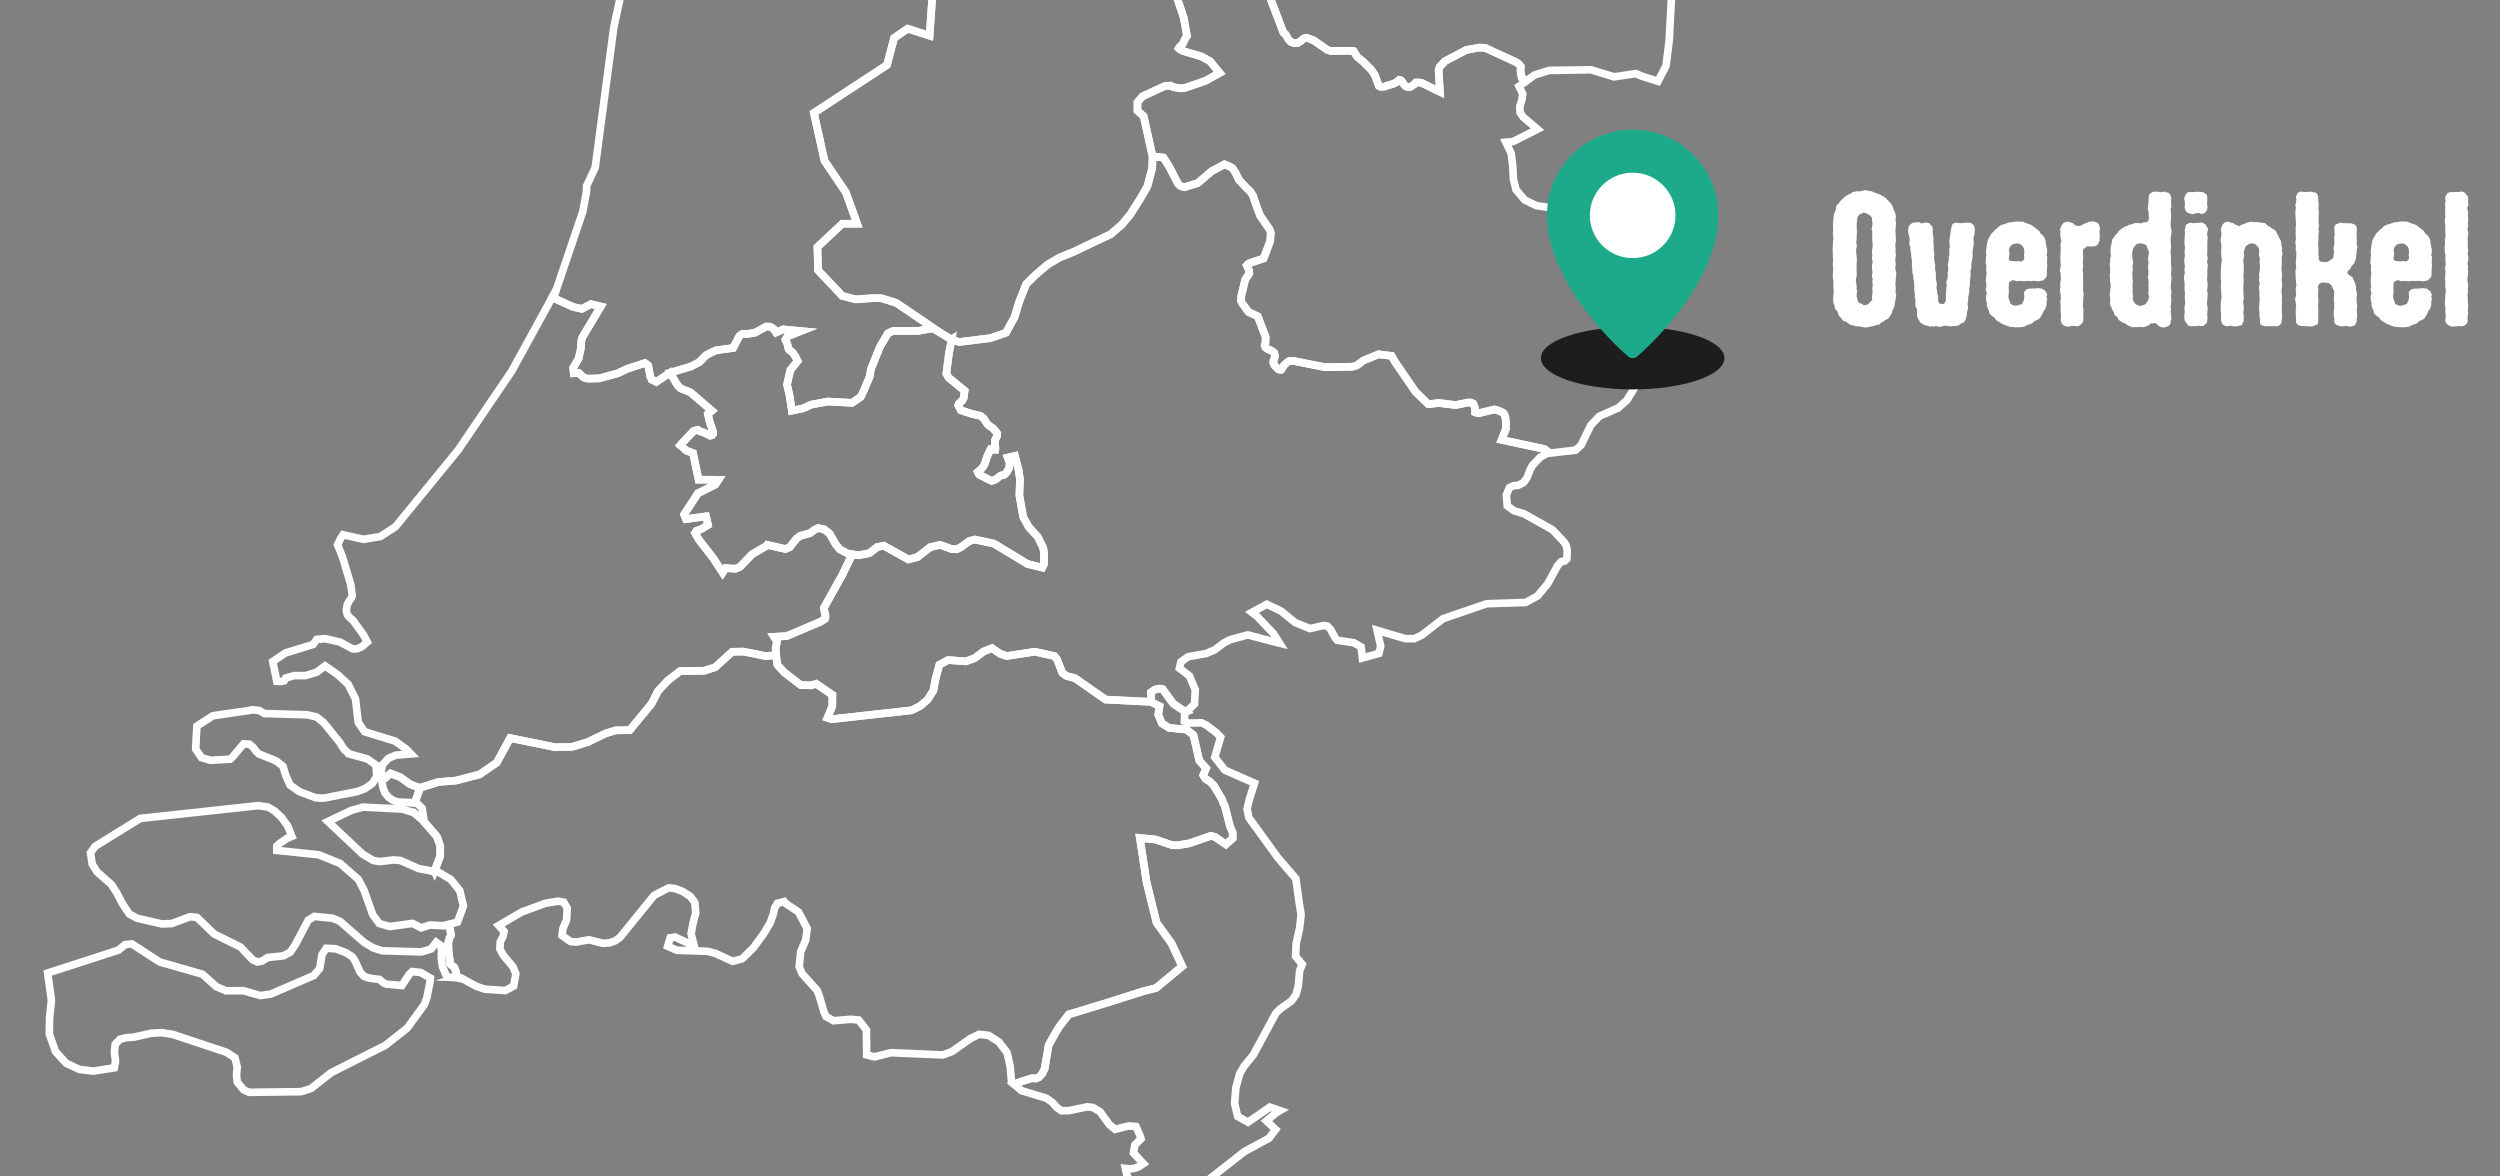 <svg xmlns="http://www.w3.org/2000/svg" xmlns:xlink="http://www.w3.org/1999/xlink" id="Copyright" viewBox="0 0 657.276 309.217"><rect x="0" y="0" width="657.276" height="309.217" fill="#808080" stroke="none"/><defs><style>      .st0, .st1 {        fill: none;      }      .st2 {        fill: #1d1d1b;      }      .st3 {        fill: #fff;      }      .st4 {        fill: #1daa8a;      }      .st5 {        clip-path: url(#clippath);      }      .st1 {        stroke: #fff;        stroke-miterlimit: 10;        stroke-width: 2px;      }    </style><clipPath id="clippath"><rect class="st0" width="657.276" height="309.217"></rect></clipPath></defs><g class="st5"><path class="st1" d="M456.235-97.145l.333,5.474.119,3.092-.357,3.001-.788,3.313-1.634,4.237-.285,1.551.082,2.3.443,1.223.56,1.003.43,1.679,1.072,13.75-.178,6.874-1.062,6.112-2.505,6.413-9.468,14.96-.89,2.504-.041-.071-.638-1.095-2.093-2.607-1.199-.979-2.296-.799,2.438-6.415.055-.761-.143-.821-.811-.189-5.652-7.083-5.391-7.327-4.461-4.737-4.013-4.233-2.182-2.082-2.738-2.708-5.05-5.589-4.049-4.359-.661-.478-1.092-.595-3.077-.289-7.133,2.365-.626.209-.214-.379-.214-.297-1.235-2.961-3.935-5.288-1.205-.994-.626-.229-.358-.309-1.878-3.323-1.968-2.697-1.258.159-2.112-.906-3.816-1.811-4.186,3.792-2.117,1.343-1.539,1.572-1.734,2.209-.77,1.889-.088.458-.341.994-1.449,3.072-.464,1.242-.489,1.928-1.86,3.366-.912.536-2.379-.765-1.008-.566-4.15-2.731-1.986-.716-4.926-.476-1.002-.328-1.526-1.382-1.072-1.381-.538-4.126.805-4.138,1.18-2.378,4.281-5.734.304-.777-.035-.527-.125-.548-.196-.587-.232-.479-.107-.807-.234-.907,1.432-2.87,1.718-2.951.577-2.493.43-.868,1.574-1.806,1.932-1.806.322-.389v-.199l-.769-.3-.304-.179-.197-.23.053-1.887.268-2.416-.196-1.068-.412-.64-2.128-.719-.376.031-.322.139-.65.44-.412.16-.358.02-.322-.1-.393-.23-.483-.539-.662-.969-.448-.42-.412-.25-2.183-.63-1.65-.729-1.128-4.208.572-2.33,1.241-2.489,10.146-.323,1.201.409,2.029,1.828,1.108.409.985-.33,2.94-2.316,17.176-5.043,27.215-4.25,11.409,1.948,2.385,1.104,1.972,2.056,3.889,15.961.6.252,2.8,2.013.216.48.554.424.571.904.798.896,3.644,1.218,4.602,2.633,2.047-.676.977,1.115,1.39.37,1.362-.386.985-1.1h.789v1.321l-.92.801-.46.581.028.834.564,1.618.244,3.116,3.503,2.017,8.339,2.166,1.295.017ZM369.295-157.456l1.606-.284,6.349,2.813-.517-.032-.423.237-.356.498-.282.735-4.123-1.39-2.037-1.288-.216-1.289Z"></path><path class="st1" d="M442.107-19.658l-1.175,3.305-1.002,6.383-1.073,20.574-.847,6.706-2.099,4.068-4.115-1.292-1.742-.737-5.688.85-6.118-1.857-10.949.177-3.864,1.204-2.071,1.508-.081-.05-1.217-.746-.286-1.582.055-1.395-.43-.521-.663-.54-8.33-3.835-1.502-.05-3.37.61-5.616,2.94-1.438,1.534-.251.884.341,5.659-4.777-2.318-.698-.129h-.864l-.502.551-.948.599-.661.079-.608-.295-.448-.481-.554-.864-.357-.236-.269-.05-.608.54-.823.442-2.689.835-.769-.009-.465-.206-.125-.295-.93-2.525-.931-1.396-2.011-2.043-1.752-1.446-.895-1.464-.429-.088-5.57.068-.966-.335-3.565-2.468-1.826-.689-.804.206-.663.6-.93.6-.679.039-.918-.256-.483-.393-.304-.335-.788-1.377-.554-.453-3.996-10.494,1.116-1.941,3.041-1.488,4.174-4.141.519-1.627-1.055-1.646-1.204-1.382-.877-.799-5.801-6.998,9.778-7.557,3.853-4.45.805-.821,1.252-.989,3.077-.009,2.581.672,3.864,2.641,5.516-3.719.715-.782,3.173-5.254.304-1.06.196-.851-1.395-2.921-6.25-8.424-.429-2.152-.626-1.915.107-1.052-.275-1.071-.268-.557-3.255-1.398-1.808-1.082-.357-.357.214-2.621,2.379.765.912-.536,1.86-3.366.489-1.928.464-1.242,1.449-3.072.341-.994.088-.458.77-1.889,1.734-2.209,1.539-1.572,2.117-1.343,4.186-3.792,3.816,1.811,2.112.906,1.258-.159,1.968,2.697,1.878,3.323.358.309.626.229,1.205.994,3.935,5.288,1.235,2.961.214.297.214.379.626-.209,7.133-2.365,3.077.289,1.092.595.661.478,4.049,4.359,5.05,5.589,2.738,2.708,2.182,2.082,4.013,4.233,4.461,4.737,5.391,7.327,5.652,7.083.811.189.143.821-.055.761-2.438,6.415,2.296.799,1.199.979,2.093,2.607.638,1.095.041.071Z"></path><path class="st1" d="M401.365,21.23l-1.996,1.454.966,1.988-.226,1.704-.525,1.575.035,1.58.811,1.223,3.781,3.213-6.405,3.251-1.907.171,1.419,2.975.405,3.387.168,3.339.704,2.825,2.277,2.663,3.042,1.493,9.134,1.296,5.964,2.29,3.256.533,3.029-.201,2.887-.851,1.073-1.018.715-1.271.728-.343,7.024,11.465,1.623,4.86-.979,6.886-2.314,5.395-.835,2.846-.072,3.455,1.026,4.028.677,1.251.289.537-.322.968-5.128,3.135-1.241,1.455-2.707,4.416-2.302,2.052-4.949,2.178-2.243,2.357-2.552,5.226-1.455,1.336-6.821.77-.079-.061-1.312-1.009-11.265-2.409,1.145-2.828.035-.99-.125-1.876-.196-.758-.304-.534-.392-.263-1.128-.495-.913-.254-4.102,1.001-.466-.078-.501-.184v-.603l-.107-.798-.393-.884-.645-.243-.697-.039-3.244.68-4.443-.545-2.756.311-3.387-3.249-5.475-8.019-.125-.263-.685-1.159-3.435-.419-3.96,1.617-1.718,1.304-1.145.341-7.305.117-8.079-1.615-1.11-.05-.357.146-1.092.916-.823,1.265-.25.039-.394-.087-.948-.887-.322-.476-.162-.429v-.263l.037-.185.43-1.217-.215-.915-.573-.468-1.293-.604-.447-.331-.197-.613.197-.575.053-1.579-2.076-5.429-2.362-1.102-.589-.712-1.187-1.706-.303-.644.142-1.367,1.008-4.148,1.073-1.601-.089-.81-.572-1.299.232-.263.357-.283,3.847-1.299,1.705-4.554.161-2.112-.161-.586-.238-.489-2.397-3.501-.894-2.319-1.02-3.004-.733-1.115-.859-.744-2.046-2.213-.858-1.763-.788-1.253-.787-.481-1.395-.597-3.352,1.783-3.685,3.153-3.495,1.068-.931-.245-.733-.646-2.438-4.701-1.431-2.186-1.208-.145-1.62-.126-2.357-10.609-1.618-1.434v-2.253l1.244-1.434.109-.126,5.86-2.69,1.521-.099.65.383,1.878.315,1.091-.07,5.57-1.915,3.685-2.063-2.54-3.086-2.254-1.239-4.658-1.376-.983-.472-.322-.305.214-.324.841-.797.464-1.111.645-1.023-.877-4.891-1.646-4.844-.804-1.369-1.348-1.793-5.349-4.376-8.456-4.635,4.3-2.16,1.36,1.193.429.208,3.262.542.644-.039.877-.167,3.416-2.053.561-.562.519-.779.412-.741.285-.641.412-.463.573-.355,2.325-.564.43-.296.286-.355.304.059.615.287,1.36,2.014,1.056.947.573.276,4.531.336,1.646-1.904.107-.307.108-.829.125-.217.269-.228,1.878-.533,2.224-.237,4.849-1.926,5.801,6.998.877.799,1.204,1.382,1.055,1.646-.519,1.627-4.174,4.141-3.041,1.488-1.116,1.941,3.996,10.494.554.453.788,1.377.304.335.483.393.918.256.679-.039.93-.6.663-.6.804-.206,1.826.689,3.565,2.468.966.335,5.57-.068.429.088.895,1.464,1.752,1.446,2.011,2.043.931,1.396.93,2.525.125.295.465.206.769.009,2.689-.835.823-.442.608-.54.269.05.357.236.554.864.448.481.608.295.661-.079.948-.599.502-.551h.864l.698.129,4.777,2.318-.341-5.659.251-.884,1.438-1.534,5.616-2.94,3.37-.61,1.502.05,8.33,3.835.663.54.43.521-.055,1.395.286,1.582,1.217.746.081.05Z"></path><path class="st1" d="M407.422,119.121l-.658.074-1.849,1.039-1.955,2.043-.608,1.068-.942,2.391-.931,1.179-1.384.698-1.216.087-1.037.494-.8,1.955.238,2.859,1.837,1.304,2.528.751,7.538,4.233,2.981,3.167.597.906.286,1.263-.107,2.289-.584.572-.882.154-.942,1.04-2.636,4.798-2.683,3.214-3.124,1.696-10.215.329-11.486,3.942-5.676,4.375-1.908.869h-2.35l-7.395-2.197.943,4.214-.476,1.862-4.33,1.211-.345-2.909-1.872-1.095-4.425-.676-.525-.643-1.276-2.297-.823-.802-.954-.116-3.603.796-3.899-1.607-3.709-3.02-3.72-1.763-3.924,2.135,1.431,1.092,4.305,4.539,1.55,2.451-1.86-.463-2.719-.699-3.745-1.003-4.699,1.269-1.657.888-2.386,1.781-2.23.955-4.71.84-1.921,1.365-.394,1.664,2.625,2.02,1.537,3.611-.203,3.767-1.879,1.876-.166.055-.37.125-2.951-2.003-.412-.386-2.063-2.851-.519-.723-.34-.106-.554-.011-1.145.242-1.038.713-.054,2.505-11.867-.597-8.056-5.62-2.23-.587-1.098-.81-1.424-3.598-.663-.811-5.157-1.158-7.377,1.139-1.681-.56-2.212-1.514-2.225.897-2.259,1.707-2.368.878-4.664-.348-2.302,1.235-.983,3.635-.585,3.124-1.485,2.39-2.034,1.714-2.2,1.107-21.122,2.35-1.025-.356,1.288-3.053.018-3.007-4.263-2.901-1.288.415-2.797-.097-4.293-3.306-1.814-1.987-.232-1.506-.089-1.061-.143-1.804.304-1.506.018-.367-.733-1.128,3.333-.203,8.862-3.757,1.199-.763.107-.406v-.57l-.214-.841-.197-1.044,4.048-7.269.538-.909,2.874-5.922,1.712.232,2.772-.532,2.081-1.617,1.718-.368,6.482,3.62,2.392-.619,3.392-2.624,2.559-.591,3.029,1.104,1.305.058,1.075-.513,2.284-1.646,1.443-.396,4.972,1.055,8.892,5.371,3.876.949.412-.881.053-2.942-.16-.968-.214-.745-.483-.852-.788-1.684-2.379-2.577-1.455-2.616-1.021-5.689.16-4.491-.232-1.097-.107-1.019-.983-3.804-1.897.446.501,1.389-.071.746-.162.738-.483.911-.447.525-.465.31-.466.039-.394.146-1.204.95-1.055.378-3.221-1.611-.232-.33-.179-.408.877-.756.555-.651.34-.621.679-2.019.895-1.903,1.252.097.036-.213v-.358l-.108-.661-.017-1.262.573-1.127.018-.66-.304-.428-.895-1.011-.93-.592-.465-.448-1.02-1.526-.805-.631-2.384-.545-2.738-.904-.697-1.283.089-.37.216-.252.751-.613.392-.778.234-1.848-4.174-3.405-.644-1.1.268-2.054.417-3.221.682-3.639.019-.105,1.971.716,8.213-1.018,4.106-1.423,2.239-4.068,1.245-4.07,1.865-4.682,2.489-2.444,3.111-2.65,3.111-1.834,3.982-1.632,5.1-2.447,4.355-2.04,2.862-2.448,2.24-2.653,2.612-4.083,1.992-3.473,1.244-4.7.125-3.067-.007-.031,1.62.126,1.208.145,1.431,2.186,2.438,4.701.733.646.931.245,3.495-1.068,3.685-3.153,3.352-1.783,1.395.597.787.481.788,1.253.858,1.763,2.046,2.213.859.744.733,1.115,1.02,3.004.894,2.319,2.397,3.501.238.489.161.586-.161,2.112-1.705,4.554-3.847,1.299-.357.283-.232.263.572,1.299.089.81-1.073,1.601-1.008,4.148-.142,1.367.303.644,1.187,1.706.589.712,2.362,1.102,2.076,5.429-.053,1.579-.197.575.197.613.447.331,1.293.604.573.468.215.915-.43,1.217-.037.185v.263l.162.429.322.476.948.887.394.087.25-.039.823-1.265,1.092-.916.357-.146,1.11.05,8.079,1.615,7.305-.117,1.145-.341,1.718-1.304,3.96-1.617,3.435.419.685,1.159.125.263,5.475,8.019,3.387,3.249,2.756-.311,4.443.545,3.244-.68.697.039.645.243.393.884.107.798v.603l.501.184.466.078,4.102-1.001.913.254,1.128.495.392.263.304.534.196.758.125,1.876-.035.99-1.145,2.828,11.265,2.409,1.312,1.009.079.061Z"></path><path class="st1" d="M312.162,186.958l-.684.682-.095,2.002,1.144.467,3.352-.077,1.324.636,2.575,1.959,1.145,1.184-1.549,5.272,2.647,3.385,7.812,3.446-1.348,4.16-.62,2.655.501,2.28,7.681,10.601,4.651,5.396.823,6.071.561,3.361-.417,3.665-.882,3.936-.155,3.408,1.742,2.088-.667,1.624-.359,4.05-.62,2.3-1.145,1.628-2.934,2.052-1.203,1.187-5.916,10.951-2.433,2.977-1.182,2.034-.99,3.671-.333,4.111.822,3.401,2.707,1.513,5.749-3.962,2.648.914-.919.536-2.636,2.164,2.421,2.267-1.716,2.286-6.572,3.578-10.675,8.394-1.55,1.793-2.218,4.672-1.42,1.565-2.122.228-1.539-1.413-1.371-1.788-1.598-.901-3.232,1.707.656,4.294,1.777,5.274.119,4.622,1.575-.322,2.993-1.487,1.562-.446,1.598.218,3.029,1.003,4.139-.501.238.956-.702,1.544-.441,1.523.166,2.641.298,1.456.882.975,2.72,1.712,3.768,1.315-.227.737-.608.993-.214,1.21.977,3.763-.035,1.455-.704,1.88-1.288,1.548-2.6-.226-1.587.907-1.013,1.832.107,1.576.25,1.679-.609,2.171-1.657,1.557-1.752-.443.488,2.339.884,1.528,1.144.801.751,1.113-.251,2.375-2.325.434-8.371-.274-1.259-.401-1.317-.419-10.007.255-1.18-.83-2.362-2.612-1.157-.442-1.026.791-1.244,1.87-.568.855-1.205.245-1.252-.255-2.099-1.206,1.193-4.187.202-2.151-1.801-.538-2.492-1.198-.671-.47-1.929-1.351-1.873-2.784-.25-4.089,8.325-9.328,1.336-.539,1.335-.482.549-.445,1.49-2.251,1.992-4.258,1.324-2.234-1.121-.672-1.109-.028-2.576.7,4.543-7.284,1.825-4.474-1.562-2.133.274-2.433.584-1.779.942-.584,1.348,1.158.87-1.191.632-1.304.86-2.52-.322-.74-.179-.56-.286-1.329,1.265.137,1.24-.19,1.169-.474,1.062-.717-2.625-2.822.37-2.1,1.623-1.611-.286-.883-1.026-2.344-1.968-.157-3.542.903-1.539-1.297-2.409-3.338-1.884-1.132-1.479-.157-4.83.999-1.98.019-1.252-.9-1.109-1.279-1.562-1.104-6.536-1.98-1.958-1.679.026-.009,1.932-.762,2.761-.838,1.001.096.86-.381.804-.906.645-1.304,1.044-6.203,2.039-3.622.787-1.259,2.451-3.175,11.229-3.436,8.2-2.615,3.565-.916,2.665-2.226,4.193-3.467-2.808-6.003-3.942-5.462-2.618-10.608-1.788-11.677,4.138.413,4.407,1.496,1.36.019,3.112-.518,5.66-1.957,1.128.297,2.815,1.948,1.788-1.593.024-1.496-.687-1.564-1.413-5.53-.483-.816-.125-.663-2.278-3.833-1.038-1.047-1.163-.711-.571-.952.769-1.798-1.801-2.009-1.539-6.715-1.783-1.443-4.658-.481-1.843-1.165-.983-2.283.351-2.244-2.302-1.137.054-2.505,1.038-.713,1.145-.242.554.011.34.106.519.723,2.063,2.851.412.386,2.951,2.003.37-.125.166-.055Z"></path><path class="st1" d="M18.221,279.929l-.824-.382-2.802-3.082-1.634-4.633.084-4.302.476-4.58-.999-7.116,18.636-6.051,1.71-1.415,1.803-.211,7.306,4.75,11.25,3.227,3.7,3.293,2.46,1.053h4.659l4.395,1.263,2.789-.406,11.269-4.865,1.549-1.828.62-3.687,1.099-1.641,2.488.12,2.696,1.039,1.661,1.054.762,1.159,1.295,2.881,1.023,1.128,1.287.445,2.789.375,1.155.948.742.301,3.991.331,1.981-2.986.733-.685,2.255.256,2.53,1.487-.06.774-.859,4.302-.644,1.837-4.544,6.225-5.724,4.515-14.301,7.221-5.259,4.138-2.588.833-13.656.172-1.431-.633-1.716-2.047-.191-1.923.191-2.048-.597-2.415-2.183-1.439-14.108-4.705-2.946-.481-2.851.167-4.592,1.034-1.849.11-1.693.424-1.265,1.305-.214,2.131.299,2.335-.334,1.743-5.463.857-3.685-.434-2.671-1.237ZM120.036,256.994l-2.315-.08-.458-.578-.929-2.166-.31-2.258.056-1.904-.225-1.437-1.174-.836-1.353,1.762-2.535.768-10.377-.301-2.395-.798-2.329-1.43-6.348-5.536-1.888-.776-4.817-.496-1.606,1.001-3.428,6.501-1.306,1.911-1.774.948-4.152.452-1.483.949-1.239.218-1.239-.565-3.156-3.342-6.959-3.449-4.508-4.346-1.812-.204-4.779,1.793-2.601.12-6.536-1.492-2.076-1.13-1.755-2.624-1.54-2.955-1.39-2.15-3.794-3.35-1.258-1.992-.461-3.013,1.212-1.691,11.869-7.344,30.981-3.364,2.564.363,1.729.998,1.86,1.731,1.652,2.283,1.071,2.705-1.211.491-1.963,1.337-.77.71v1.147l11.044,1.163,5.606,2.28,4.761,4.165,1.522,2.897,2.272,6.392,1.709,2.321,2.761.807,6.01-.836,2.263,1.174,2.281-.745,3.757.189,1.272-.357.006.012.036.074.518,2.717-.411.746-.125.621-.214.564.072,2.113.447,3.575,1.092.927.429,1.176.142,1.375.007.07ZM114.193,229.11l-4.132-.747-4.771-2.128-1.774-.151-3.653.437-1.729-.287-2.779-1.661-9.128-8.588,6.122-2.925,3.062-.862,10.329.514,3.016.922,2.706,2.299.082.184,3.03,3.464.375.547.805,2.35-.018,2.214-.142.748-1.401,3.669ZM109.076,211.055l-4.555-.196-1.23-.476-1.156-.795-.92-1.112-.582-1.619-.237-1.413.022-.027.311-.406,1.946-1.672,2.586,1.009,2.464,1.789,2.6,1.028.095-.03-.047.137-1.297,3.782ZM91.823,198.213l4.818,1.348,2.189,1.56.235,2.997-1.193,1.877-1.896,1.324-2.048.794-8.864,1.74-2.048-.106-4.292-1.604-2.488-1.77-1.108-2.513-.733-2.392-1.822-1.439-4.527-1.817-.77-.75-.723-1-.967-.795-1.54-.114-2.846,3.409-.675.635-5.175.296-2.366-.704-1.54-2.25.32-6.024,4.197-2.737,9.72-1.41.479-.175,1.887.175,1.521.834,11.063.311,2.554.568,1.878,1.456,4.311,5.32.564.976.732,1,1.154.978Z"></path><path class="st1" d="M120.036,256.994l-.007-.07-.142-1.375-.429-1.176-1.092-.927-.447-3.575-.072-2.113.214-.564.125-.621.411-.746-.518-2.717-.036-.074-.006-.012,2.24-.6,1.559-4.227-.94-4.004-2.403-2.994-3.231-1.894-1.071-.196,1.401-3.669.142-.748.018-2.214-.805-2.35-.375-.547-3.03-3.464-.082-.184.007.006.047.046-.535-3.501-1.465-1.406-.44-.024,1.297-3.782.047-.137,4.749-1.52,4.757-.403,6.176-1.614,4.507-3.095,3.504-6.463,11.935,2.424,4.425-.134,4.005-1.212,4.758-2.29,2.671-.808,3.645-.048,5.779-6.992,1.652-3.266,2.516-2.727,3.304-2.546,6.356-.097,2.869-.916,4.459-4.07,2.976-.048,5.862,1.186,2.737-.261.089,1.061.232,1.506,1.814,1.987,4.293,3.306,2.797.097,1.288-.415,4.263,2.901-.018,3.007-1.288,3.053,1.025.356,21.122-2.35,2.2-1.107,2.034-1.714,1.485-2.39.585-3.124.983-3.635,2.302-1.235,4.664.348,2.368-.878,2.259-1.707,2.225-.897,2.212,1.514,1.681.56,7.377-1.139,5.157,1.158.663.811,1.424,3.598,1.098.81,2.23.587,8.056,5.62,11.867.597,2.302,1.137-.351,2.244.983,2.283,1.843,1.165,4.658.481,1.783,1.443,1.539,6.715,1.801,2.009-.769,1.798.571.952,1.163.711,1.038,1.047,2.278,3.833.125.663.483.816,1.413,5.53.687,1.564-.024,1.496-1.788,1.593-2.815-1.948-1.128-.297-5.66,1.957-3.112.518-1.36-.019-4.407-1.496-4.138-.413,1.788,11.677,2.618,10.608,3.942,5.462,2.808,6.003-4.193,3.467-2.665,2.226-3.565.916-8.2,2.615-11.229,3.436-2.451,3.175-.787,1.259-2.039,3.622-1.044,6.203-.645,1.304-.804.906-.86.381-1.001-.096-2.761.838-1.932.762-.026.009-.678-.581-.37-4.191-.822-3.573-2.135-2.802-2.707-1.716-2.493-.287-2.278,1.101-4.841,3.427-2.41.891-13.655-.577-3.608.903-.746.187-2.028-.519-.059-6.569-2.028-2.585-2.134-.215-4.461.391-1.992-1.106-.56-1.207-1.182-4.075-.607-1.604-3.973-4.412-.739-1.796.405-4.004,1.289-2.96.404-3.08-2.265-4.339-3.459-2.308-.323-.44-1.777.46-.691,1.115-.394,1.723-.8,2.277-1.801,2.994-2.659,3.615-2.91,2.844-2.493.687-4.461-2.06-2.122-.573-8.075-.277-2.444-1.061.656-2.223,1.299-.192,5.034,2.357-.835-3.218.513-2.803.714-2.655-.25-2.795-1.192-1.571-1.933-1.278-2.099-.805-1.67-.163-3.805,1.968-8.921,11.002-1.193.889-1.549.593-1.79.119-3.685-.933-3.327.612-1.527-.143-2.206-1.587.214-1.809.979-2.305.154-3.096-.918-1.546-1.455-.268-3.41.565-6.191,2.288-6.035,3.536,1.396,1.535-.238,1.319-.752,1.444-.084,1.874.895,1.664,2.588,3.096.704,1.815-.573,3.185-2.194,1.17-5.378-.348-2.231-.764-4.174-2.278-1.036-.035Z"></path><path class="st1" d="M100.395,205.444l-.12-.721-.028-2.127.348-1.582,1.503-1.643,1.991-.841,3.925-.318-1.221-1.272-2.911-2.091-8.029-2.47-1.662-2.441-.733-6.189-1.943-3.87-2.79-2.551-3.267-2.255-2.179,1.64-2.931.91-2.976-.007-2.255.638-.422.759-.818.151-1.099-.038-1.07-5.186,3.352-2.279,7.241-2.218.986-1.345,2.253-.176,3.86.882,3.211,1.748.48.099.854-.099,1.203-.539,1.408-1.209-.873-1.71-2.939-4.068-.779-.639-.667-.768-.263-1.164.253-1.461.535-1.028.535-.738.253-.593-.375-2.877-2.198-7.351-1.286-3.148.648-1.417.789-1.251,5.371,1.205,4.461-.739,3.944-2.57,16.481-20.146,14.105-20.792,11.683-21.298-1.053,1.948,5.057,2.292.661.263,2.064.459,2.397-1.258,2.594.625-4.849,8.102-.16.457-.142.818-.107,1.764-.561,2.541-1.449,2.474.162,1.391,1.305-.097,1.134,1.1.556.272.786.146,2.844-.068,4.926-1.324,2.451-1.178,4.71-1.528.591.399.286.283.502,2.775.392.895,1.223.604,3.65-2.434,1.502,2.647.574.818.704.7,2.54,1.012,5.624,4.843-1.038.856.466,2.08.733,2.069.178.632-.017.456-.25.321-.483.136-1.902-.913-.573-.137-.393-.184-.376-.282-.626.136-.554.185-2.756,2.934-.697.787,1.592,1.398,1.752.643,1.465,6.997,5.215.038-.831,1.273-4.542,2.264-3.663,5.599.512,1.19,5.275-.715.513,2.263-1.457.911-.841.397-.751.243-.375.561,1.038,1.782,3.691,4.734,2.54,3.909.77-1.191,2.618.156,1.163-.483,3.238-3.349,3.704-2.148.238-.291,4.782,1.094,1.163-.513,1.675-2.15,1.026-.794,2.635-.726,1.021-.795,1.073-.542,1.591.349,1.408,1.104,1.591,2.779,1.086,1.355,2.177,1.163,1.108.173-2.874,5.922-.538.909-4.048,7.269.197,1.044.214.841v.57l-.107.406-1.199.763-8.862,3.757-3.333.203.733,1.128-.018.367-.304,1.506.143,1.804-2.737.261-5.862-1.186-2.976.048-4.459,4.07-2.869.916-6.356.097-3.304,2.546-2.516,2.727-1.652,3.266-5.779,6.992-3.645.048-2.671.808-4.758,2.29-4.005,1.212-4.425.134-11.935-2.424-3.504,6.463-4.507,3.095-6.176,1.614-4.757.403-4.749,1.52-.095.03-2.6-1.028-2.464-1.789-2.586-1.009-1.946,1.672-.311.406-.022.027Z"></path><path class="st1" d="M146.235,76.252l6.977-20.589,1.005-5.363v-1.396l2.263-4.858,4.893-36.879,2.047-9.436.32-2.878,1.108-5.969,4.874-12.707,1.116-6.279.123-3.55.46-4.556.864-3.943,1.334-1.669,7.1,1.107,1.144-1.107.864,1.427-1.727,5.852,2.695,3.496,4.733,1.409,4.536-.311,2.62-1.494,4.902-4.269,2.394-.888,4.601-.608,4.527-2.01,11.729-10.539.039.193.232.595.448,1.872.163.687.009.035,8.387,24.117,12.71,14.328-.014.196-1.307,19.119-5.788-1.849-3.547,2.464-1.867,7.081-19.23,12.607,2.8,12.589,5.601,8.28,2.988,8.271h-3.921l-6.535,6.122.186,6.116,6.348,6.725,3.547.916,4.294-.305h2.427l3.92,1.222,9.781,6.64-.171.031-3.914.71-6.462.008-.913.351-.519.302-2.093,3.527-2.349,5.844-.394,2.21-.643,1.401-.805,1.975-.841,1.712-2.272,1.575-6.411-.35-4.356.814-2.05.956-3.029.637-.587-3.983-.684-2.869.873-3.825,1.914-2.365-.554-1.159-.304-.419-.232-.361-.268-.341-.393-.36-.322-.176-.251-.272-.179-.409-.125-.702-.178-.575-.394-.837.555-.887,3.524-1.394-4.669-.439-1.867.828-.536-.828-.554-.449-.698-.282-.841-.011-2.863,1.589-2.206.39-1.073-.088-.536.322-.376.331-1.61,3.088-4.585.644-2.523,1.246-1.742,1.811-2.325,1.198-5.373,1.586-3.65,2.434-1.223-.604-.392-.895-.502-2.775-.286-.283-.591-.399-4.71,1.528-2.451,1.178-4.926,1.324-2.844.068-.786-.146-.556-.272-1.134-1.1-1.305.097-.162-1.391,1.449-2.474.561-2.541.107-1.764.142-.818.16-.457,4.849-8.102-2.594-.625-2.397,1.258-2.064-.459-.661-.263-5.057-2.292,1.053-1.948ZM190.597-71.346v1.197h2.366l-.807,2.517-1.502,2.994-3.212,4.977-5.437,4.498-2.592,5.073-3.888,1.147-4.058-1.678-2.206-4.87.713-5.022,2.281-5.681,2.864-4.66,5.447-4.718,2.724-5.771,2.892-4.763,3.624.196.469,1.128.263.987-.083.916-.648.917,1.634,2.67,1.182,3.414-.028,3.028-2,1.502Z"></path><path class="st1" d="M223.736-51.755l11.504-10.351,1.7-2.016,2.141-1.805,5.324-1.251,2.348-1.541,2.366-4.747,3.156-13.139,2.348-5.887,4.057-4.754,2.497-2.213,4.245-1.844,1.944-2.206,1.804-2.632,2.084-2.152,2.338-.834,5.522-.935,4.028-3.497,18.482-7.489,4.16-2.991,2.648-.219,7.737-4.001,11.138-.552,12.543-.401-1.241,2.489-.572,2.33,1.128,4.208,1.65.729,2.183.63.412.25.448.42.662.969.483.539.393.23.322.1.358-.02.412-.16.65-.44.322-.139.376-.031,2.128.719.412.64.196,1.068-.268,2.416-.053,1.887.197.23.304.179.769.3v.199l-.322.389-1.932,1.806-1.574,1.806-.43.868-.577,2.493-1.718,2.951-1.432,2.87.234.907.107.807.232.479.196.587.125.548.035.527-.304.777-4.281,5.734-1.18,2.378-.805,4.138.538,4.126,1.072,1.381,1.526,1.382,1.002.328,4.926.476,1.986.716,4.15,2.731,1.008.566-.214,2.621.357.357,1.808,1.082,3.255,1.398.268.557.275,1.071-.107,1.052.626,1.915.429,2.152,6.25,8.424,1.395,2.921-.196.851-.304,1.06-3.173,5.254-.715.782-5.516,3.719-3.864-2.641-2.581-.672-3.077.009-1.252.989-.805.821-3.853,4.45-9.778,7.557-4.849,1.926-2.224.237-1.878.533-.269.228-.125.217-.108.829-.107.307-1.646,1.904-4.531-.336-.573-.276-1.056-.947-1.36-2.014-.615-.287-.304-.059-.286.355-.43.296-2.325.564-.573.355-.412.463-.285.641-.412.741-.519.779-.561.562-3.416,2.053-.877.167-.644.039-3.262-.542-.429-.208-1.36-1.193-4.3,2.16-1.163-2.92-2.879-3.069-1.116-.702-2.361.375-.304.059-1.599-.264h-2.612l-2.801.618-2.801,1.236-3.734,3.089-4.854,3.706-21.47.618-.173-.196-12.71-14.328-8.387-24.117-.009-.035-.163-.687-.448-1.872-.232-.595-.039-.193ZM189.019-92.493l4.883-6.332,7.532-6.996,7.841-4.596,5.812.802v1.321h-3.08l-1.446.832-3.362,1.289-9.11,8.926-2.516,3.773-2.949,2.604-3.606-1.623ZM251.872-132.965l1.549-1.183,17.111-3.318-2.686,3.737-3.269,1.151-6.723.275.225.663.272,1.419.225.685-1.511.803-4.8.402-5.136,2.276-4.104,1.055-15.993,7.067-3.288-.078-1.408-2.928,1.296-3.329,6.179-2.181,2.047-1.882,2.63.071,15.495-3.191,1.888-1.513ZM280.767-140.242l27.676-1.151,4.705,2.476-11.42,2.65h-11.869l-2.968.789-5.55,2.561-2.93-.702-2.019-2.892.677-2.846,1.953-1.648,1.746.764ZM342.822-148.18l11.429-1.027,3.221,1.027v1.325h-1.578l-19.833,6.439-2.292,2.95-.677-1.223-.037-.616.713-.939-1.212-2.658,2.902-2.565,4.32-1.942,3.042-.773Z"></path><path class="st1" d="M245.725-9.926l.173.196,21.47-.618,4.854-3.706,3.734-3.089,2.801-1.236,2.801-.618h2.612l1.599.264.304-.059,2.361-.375,1.116.702,2.879,3.069,1.163,2.92,8.456,4.635,5.349,4.376,1.348,1.793.804,1.369,1.646,4.844.877,4.891-.645,1.023-.464,1.111-.841.797-.214.324.322.305.983.472,4.658,1.376,2.254,1.239,2.54,3.086-3.685,2.063-5.57,1.915-1.091.07-1.878-.315-.65-.383-1.521.099-5.86,2.69-.109.126-1.244,1.434v2.253l1.618,1.434,2.357,10.609.007.031-.125,3.067-1.244,4.7-1.992,3.473-2.612,4.083-2.24,2.653-2.862,2.448-4.355,2.04-5.1,2.447-3.982,1.632-3.111,1.834-3.111,2.65-2.489,2.444-1.865,4.682-1.245,4.07-2.239,4.068-4.106,1.423-8.213,1.018-1.971-.716-.268-.098-4.671-2.812.171-.031-9.781-6.64-3.92-1.222h-2.427l-4.294.305-3.547-.916-6.348-6.725-.186-6.116,6.535-6.122h3.921l-2.988-8.271-5.601-8.28-2.8-12.589,19.23-12.607,1.867-7.081,3.547-2.464,5.788,1.849,1.307-19.119.014-.196Z"></path><path class="st1" d="M250.179,89.208l-.019.105-.682,3.639-.417,3.221-.268,2.054.644,1.1,4.174,3.405-.234,1.848-.392.778-.751.613-.216.252-.089.37.697,1.283,2.738.904,2.384.545.805.631,1.02,1.526.465.448.93.592.895,1.011.304.428-.018.66-.573,1.127.017,1.262.108.661v.358l-.036.213-1.252-.097-.895,1.903-.679,2.019-.34.621-.555.651-.877.756.179.408.232.33,3.221,1.611,1.055-.378,1.204-.95.394-.146.466-.039.465-.31.447-.525.483-.911.162-.738.071-.746-.501-1.389,1.897-.446.983,3.804.107,1.019.232,1.097-.16,4.491,1.021,5.689,1.455,2.616,2.379,2.577.788,1.684.483.852.214.745.16.968-.053,2.942-.412.881-3.876-.949-8.892-5.371-4.972-1.055-1.443.396-2.284,1.646-1.075.513-1.305-.058-3.029-1.104-2.559.591-3.392,2.624-2.392.619-6.482-3.62-1.718.368-2.081,1.617-2.772.532-1.712-.232-1.108-.173-2.177-1.163-1.086-1.355-1.591-2.779-1.408-1.104-1.591-.349-1.073.542-1.021.795-2.635.726-1.026.794-1.675,2.15-1.163.513-4.782-1.094-.238.291-3.704,2.148-3.238,3.349-1.163.483-2.618-.156-.77,1.191-2.54-3.909-3.691-4.734-1.038-1.782.375-.561.751-.243.841-.397,1.457-.911-.513-2.263-5.275.715-.512-1.19,3.663-5.599,4.542-2.264.831-1.273-5.215-.038-1.465-6.997-1.752-.643-1.592-1.398.697-.787,2.756-2.934.554-.185.626-.136.376.282.393.184.573.137,1.902.913.483-.136.25-.321.017-.456-.178-.632-.733-2.069-.466-2.08,1.038-.856-5.624-4.843-2.54-1.012-.704-.7-.574-.818-1.502-2.647,5.373-1.586,2.325-1.198,1.742-1.811,2.523-1.246,4.585-.644,1.61-3.088.376-.331.536-.322,1.073.088,2.206-.39,2.863-1.589.841.011.698.282.554.449.536.828,1.867-.828,4.669.439-3.524,1.394-.555.887.394.837.178.575.125.702.179.409.251.272.322.176.393.36.268.341.232.361.304.419.554,1.159-1.914,2.365-.873,3.825.684,2.869.587,3.983,3.029-.637,2.05-.956,4.356-.814,6.411.35,2.272-1.575.841-1.712.805-1.975.643-1.401.394-2.21,2.349-5.844,2.093-3.527.519-.302.913-.351,6.462-.008,3.914-.71,4.671,2.812.268.098Z"></path></g><ellipse class="st2" cx="429.245" cy="94.152" rx="24.129" ry="8.226"></ellipse><g><path class="st4" d="M430.463,93.703c-.349.298-.784.449-1.218.449s-.869-.15-1.218-.449c-.871-.741-21.303-18.362-21.303-37.152,0-12.388,10.102-22.464,22.521-22.464s22.521,10.076,22.521,22.464c0,18.79-20.432,36.41-21.303,37.152Z"></path><path class="st3" d="M429.245,67.862c-6.21,0-11.26-5.039-11.26-11.232s5.05-11.232,11.26-11.232,11.26,5.037,11.26,11.232-5.05,11.232-11.26,11.232Z"></path></g><g><path class="st3" d="M482.116,76.977l-.129-2.314.043-.857-.171-.857v-.857l.128-1.2-.128-1.243v-.471l.085-.557-.128-2.872.128-2.7.086-.343-.171-1.629.128-.386-.085-1.286.042-.943c.043-.428.129-.9.129-1.2,0-.085-.043-.214-.043-.257.043-.257.043-.3.129-.557,0-.515.515-.9.515-1.543v-.172c0-.042,0-.085.042-.214,0-.214.301-.729.429-.857l.343-.214c0-.128.172-.429.515-.771.258-.171.429-.386.771-.729.3-.257.515-.343.644-.558.257-.042.686-.343.942-.428.215-.129.429-.129.558-.386.472-.172,1.071-.257,1.457-.343.129,0,.429.043.558.086.386-.043.856-.3,1.371-.3h.172c.343,0,.686.172,1.114.214l.472.043,1.071.472c.429.128.857.343,1.157.343.257.257.429.386.729.429.215.171.558.343.601.429.3.128.428.6.771.686.128.171.171.343.343.429.257.128.429.471.6.771.172.343.386.643.429.814l.043.471c.386.558.558,1.072.6,1.458,0,.128.043.257.043.343,0,.3-.085.557-.085.814v.214l.128.686-.086,1.115-.085.6.085,1.372v.986l.129.343-.257,1.286.128,1.372-.085.343.128.9-.171,1.286.128,1.243-.128,1.114.3,1.329-.172,1.243v.814l-.085.429.085,1.5-.042.986.171.643c0,.429-.171.857-.171,1.286-.129.3-.129.6-.215.986-.086.343-.043.729-.172.943-.085.3-.214.386-.343.557-.128.171-.085.514-.128.729-.301.557-.601,1.114-.986,1.671-.171.172-.429.257-.643.3-.429.214-.729.686-1.2.729-.343.086-.343.557-.686.643-.086-.043-.172-.043-.258-.043-.343,0-.514.214-.771.257-.214.085-.686.214-1.157.214-.386.257-1.071.171-1.285.3-.301-.043-.558-.043-1.243-.214-.515-.128-1.114-.128-1.458-.128l-.3-.128c-.3-.086-.686-.214-1.028-.214-.686-.6-.986-.6-1.286-.986l-.472.043c-.514-.6-.771-.986-1.114-1.329-.043-.042-.257-.257-.386-.557l-.043-.514c-.128-.429-.514-.429-.643-.857-.129-.171-.215-.471-.215-.9-.171-.214-.171-.515-.3-.771-.086-.257-.043-.771-.086-.943.043-.257.043-.515.043-.729v-.257l.129-.643ZM492.317,76.677l-.086-.943.129-.686-.129-1.243.129-.214-.215-1.286.172-.643-.172-1.2.043-1.071.172-.429-.215-1.115.086-.814-.086-.857.172-1.243v-.9l-.086-.986v-2.186l-.171-.6.257-1.372-.129-.857v-.686c-.171-.214-.343-.557-.771-.9-.343-.086-.343-.129-.386-.129-.257-.214-.557-.429-1.2-.429-.171.3-.514.214-.771.472h-.257c-.257.429-.172.386-.515.857,0,.042.043.085.043.171,0,.257-.129.686-.171,1.071v2.058l.085.257-.128,1.543.043.3-.129,1.072.171,1.071-.214.857.043.943.171,1.671-.085,1.415v2.015l.085.343-.3,1.757.258,1.629-.086.6.171.343-.128,1.586c.214.557.171.986.386,1.329,0,.086.128.214.257.3.257.257.472.171.814.386l.343.3c.558,0,.986-.043,1.372-.386.042-.085.171-.128.428-.514.172-.086.258-.343.472-.386,0-.086.043-.129.043-.214,0-.257-.086-.515-.086-.729,0-.086.043-.129.043-.214l.129-1.115Z"></path><path class="st3" d="M503.802,80.792l-.215-.214v-1.929l-.171-.386.043-1.114-.172-.557v-1.372l-.086-1.2-.171-1.072-.043-.686-.172-.386-.085-1.415-.086-.557.043-1.157-.172-1.029-.086-1.286-.214-1.029.086-.257-.343-1.029.128-1.2-.257-1.372-.129-.129v-.257c0-.343-.043-.515-.043-.643,0-.086.043-.171.086-.257.043-.514,0-.643.172-.986l.171-.085c.386-.429.771-.686,1.157-.686l1.458-.085.343.343,1.071-.214c.129-.043.257-.043.343-.043.472,0,.857.214.986.386l.085.214c.386.214.472.472.601,1.114,0,.043.043.086.043.129l-.043.986.214,1.286-.043,1.114.086.686v1.329l.172.986-.086.9.129,1.157.214,1.071-.129.557.215,1.029.086.943-.043.814.3,1.5-.129.857.258,1.757.171.514v1.415c.172.086.172.129.172.129.086.257.214.557.514.557.086,0,.172-.043.301-.086.128.043.257.086.343.086.257,0,.343-.171.514-.515.043-.171.172-.343.215-.471v-1.757l.214-2.4-.128-.386.429-1.629-.086-1.114.214-.6-.128-1.629.257-1.028-.043-.729.172-.771v-1.5l.128-.514-.128-1.415.171-1.543.386-2.229c.043-.086.258-.9.386-.9.343-.172.601-.257.943-.257.171,0,.343.043.557.085l.814.043,1.114-.128h.9c.172,0,.343.128.515.128.257.171.429.386.643.6.129.214.258.557.258,1.029v.472c-.086.3,0,.771-.172,1.157l-.172.557.086,1.329-.086.857-.214,1.243v1.715l-.343,1.714v1.157l-.215.643v1.671l-.085.429-.086,1.243v.643l-.215.814.086.729-.3,1.372-.043.9-.129.943.129,1.2-.3.943v.514c-.086.643-.343,1.243-.343,1.586-.215.171-.386.472-.472.6-.129.129-.3.129-.601.214-.171.086-.386.386-.686.429-.171.343-.515.343-1.157.343h-.257c-.215,0-.558,0-.771.129l-.857-.172-.771-.042-1.157.3-1.114-.214-.515.171c-.214-.085-.386-.128-.515-.128-.214,0-.343.086-.514.086-.301-.043-.644-.257-.986-.257-.472-.214-1.028-.343-1.328-.686-.215-.085-.386-.214-.429-.557-.258-.171-.301-.429-.472-.729-.129-.214-.172-.729-.215-.9,0-.343.086-.814.086-1.072l-.257-.857Z"></path><path class="st3" d="M538.047,78.091c0,.257.171.386.214.515,0,.042-.043.085-.043.128-.085.3-.171.557-.171.814,0,.085,0,.214.043.3,0,.557-.258.943-.386,1.415-.343.343-.515.643-.601.943-.128.386-.3.729-.557.943l-.129.429c-.257.128-.472.429-.986.643-.085.085-.214.128-.557.128-.3.729-.814.643-1.329.986l-.514.043c-.343.3-.814.6-1.329.6-.086,0-.172,0-.3-.043-.172.086-.3.128-.472.128-.214,0-.472-.042-.771-.042-.172,0-.3,0-.515.042l-.3-.128c-.086.043-.214.043-.343.043-.3,0-.601-.086-.857-.128-.086-.129-.472-.086-.557-.214-.386-.171-.687-.171-.857-.386-.301-.043-.515-.129-.687-.3-.557-.429-1.114-.6-1.242-.857-.386-.172-.215-.472-.472-.643-.086-.086-.515-.214-.601-.386-.214-.214-.471-.343-.729-.729-.043-.043-.043-.129-.043-.214v-.257c-.128-.257-.557-1.157-.6-1.5,0-.214,0-.429.043-.643l-.258-.771c0-.043.043-.129.043-.214,0-.214-.085-.472-.085-.943l.257-.557-.3-1.286.214-.6-.171-1.586.085-1.071.129-.515-.129-1.157.086-1.071-.257-.943.128-.986v-.558l.086-.6c-.043-.128-.086-.3-.086-.471,0-.214.043-.514.043-.771,0-.214.129-.686.129-.943,0-.3.129-.6.172-.943.042-.557.3-.9.428-1.243l.258-.3c.171-.471.343-.771.6-.986.172-.128.258-.128.429-.386.086-.085.3-.386.3-.386.386-.214.729-.514.986-.9.343-.043.686-.515,1.114-.515.129,0,.429-.128.771-.257.343-.086.558-.171.814-.257.214-.085.386-.043.558-.085.386,0,.856-.172,1.285-.172h.472c.129,0,.3,0,.429-.042.172.042.429.085.686.085.129,0,.215,0,.343-.043.086.214,1.029.558,1.286.6.086.043.172.086.257.086.558.128.943.472,1.501.9.042.086.214.129.856.686.172,0,.344.3.472.557.129.257.215.386.386.557l.472.3c.086.343.429.643.515.986.171.343.085,1.2.257,1.414.086.386.086.729.172.943.085.171.085.6.085,1.028l-.171.729.214.6-.085,1.5.085.686-.128,1.243v1.415c-.086.471-.215.386-.429.729-.215.171-.429.429-.644.557-.214.043-.856.043-1.114.214l-1.328-.171-.472.086-1.157-.043-.943.085-1.286-.085-.6.085-.814-.3c-.386.128-.515.128-.9.343-.128.129-.3.343-.3.686v.171l-.043.771.043,1.2-.129,1.243c.043.343.172.9.386,1.115.043.257,0,.514.301.771.171.171.6.3.942.429h.3c.387,0,.644-.043,1.029-.3h.472c.257-.214.429-.6.471-.814.215-.257.301-.943.301-1.286-.043-.171-.043-.343-.043-.472v-.343c0-.086,0-.171-.043-.3.3-.472.6-.772.857-.857.257-.043.643-.128.899-.128h1.157l.558-.129,1.329.171.257.257c.6.128.9.814,1.028,1.415l-.171.514ZM528.231,67.376l-.129.643c.129.214.129.428.601.6l1.457.085.729-.085c.172.085.343.128.472.128.171,0,.3-.086.343-.171.472-.171.429-.6.515-.814l-.086-.557.086-1.029c0-.128-.043-.3-.043-.472-.086-.343-.172-.686-.429-.986-.257-.171-.601-.643-.943-.643-.128-.043-.429-.086-.386-.086-.429.086-.771.128-1.028.128-.343.172-.515.343-.601.386-.257.3-.428.343-.6,1.029,0,.214.043.515.129.9l-.086.943Z"></path><path class="st3" d="M544.945,85.678l-1.328.214c-.344-.085-.943-.128-1.329-.557l-.257-.3c-.129-.386-.258-.643-.258-.9l.086-.514-.129-2.743.043-.814-.128-.814.171-.686-.043-1.286-.214-.686.171-1.415-.128-.386.257-1.458-.129-.943.043-.643-.257-.558.3-1.372-.128-1.114v-1.286l.085-1.458v-1.029l-.085-.6.257-.9-.3-1.458.085-1.071-.085-.386v-.171c0-.343.171-.6.214-.729.043-.386.386-.557.429-.686.3-.386.214-.429.643-.472l.258-.128c.171-.043.3-.043.429-.043.214,0,.386.043.643.171.343,0,.6.214.857.3.171.3.686.643.985.643.043,0,.086-.043.129-.043.043.043.086.043.171.043.172,0,.387-.043.687-.086.257-.086.686-.514,1.243-.6.428-.128.771-.429,1.114-.429.043,0,.128.043.171.043l.343-.128c.086-.043.129-.043.172-.043.3,0,.558.214.9.257.257.042.899.514.899.857,0,.257.129.472.172.729l-.129.943.086,1.286-.086,1.286-.171.171c-.172.6-.386.686-.814.986-.215.085-.429.128-.686.128h-1.629c-.215.128-.386.171-.472.429-.429.085-.472.257-.515.471-.043.086-.043.214-.043.343v.428c0,.129,0,.3-.043.472l.129.9-.129,1.072.086,1.157-.128.814.128,1.243-.043.386.043,1.2v3.172l.172.257-.129,1.071-.129,2.315.172.9-.043.6v2.357c-.171.3-.214.514-.429.686-.257.343-.429.343-.771.643-.129,0-.3.043-.472.043l-1.114-.086Z"></path><path class="st3" d="M554.931,75.22l-.214-1.586.043-.643-.129-.557.129-.514v-1.586l-.129-1.029.172-.343-.043-.814.214-.9c0-.514-.128-.943-.128-1.2,0-.086,0-.171.042-.214v-.343c0-.257,0-.557.129-.857.043-.257.172-.515.172-.771,0-.043-.043-.086-.043-.171.128-.171.171-.472.171-.686.386-.429.301-.514.687-.9.042-.3.214-.343.428-.6l.472-.515c.043-.257.172-.386.472-.471l.343-.386c.343-.129.601-.3.857-.515.343-.171.814-.214,1.028-.428.172-.129.343-.172.558-.172.515,0,.729-.386,1.286-.386h.171c.3,0,.515,0,.814.043h.771l.215-.214h.429c.343,0,.686-.042.771-.214.214-.085.171-.386.386-.729l-.129-1.2.043-.514-.258-.814.215-2.015c.043-1.2.043-1.243.043-1.243,0-.257.214-.643.386-.9.128,0,.386-.257.557-.3.172-.043.429-.086.515-.171l1.243.042.515.129,1.028-.171c.172,0,.386.042.472.3.086,0,.128-.043.214-.043.515,0,.644.515.857.857.086.214.129.386.129.643l-.043,1.028.086,1.243-.215.814.129.857v1.372l-.129,1.243.086,1.286.171.429v.814l-.257,1.5.129,2.357-.129,1.286.129,1.714-.043,1.243.171,1.458-.171,1.243.171.9-.042.857-.086.557-.086,1.415.214.986-.128.9v.471l.086.943-.215,1.629.129.514-.086.558.086,1.286.128.729c-.171.429-.257.643-.257.986v.214c-.086.214-.257.515-.343.557-.086.171-.343.3-.429.343-.515.042-.771.214-1.157.3-.129-.086-.343-.171-.6-.171h-.129c-.172-.214-.515-.3-.729-.472-.172-.386-.472-.557-.857-.557-.086,0-.214.043-.3.043-.086.043-.129.043-.3.043-.129,0-.258,0-.472-.043-.086.386-.343.6-1.2.771l-.215.171c-.171.043-.429.086-.686.086-.386,0-.729-.043-.9-.086-.257.086-.429.086-.6.086-.172,0-.429,0-.729-.043l-.515.085c-.3-.128-.3-.257-.558-.3-.686-.257-.771-.343-1.157-.729h-.042c-.215-.043-.729-.171-.943-.429-.257-.043-.472-.386-.771-.472-.086-.3-.257-.6-.472-.857-.043-.086-.429-.3-.6-.429-.086-.343-.172-.429-.172-.729-.171-.3-.643-.686-.643-1.286-.086-.214-.129-.386-.343-.471-.043-.129-.043-.3-.043-.429,0-.3.043-.557.043-.943,0-.172,0-.386-.043-.6v-.214c0-.129,0-.3-.129-.472l.3-2.486ZM564.789,76.977l.129-.6-.086-1.458.086-.729-.215-1.458.129-.343v-1.372l-.086-.9.129-1.2-.129-.686.043-.771.215-1.071c-.172-.643-.215-.729-.515-1.286-.086-.214,0-.471-.257-.686l-.258-.128c-.386-.172-.686-.214-.942-.3h-.343c-.215,0-.472,0-.729.128-.257.129-.386.172-.557.386-.172.172-.258.558-.558.643v.171c0,.386-.214.515-.257.986v1.072l.129,1.071.128.472-.214,1.329.128.557-.171,1.072.086,1.543.085.6-.128.814.086,1.586-.086.3.171,1.157c-.043.171-.085.343-.085.515,0,.343.128.686.343,1.028.128.214.214.343.343.429.386.343.729.386.942.557h.258c.086,0,.214,0,.429-.042l.386-.129c.257-.043.643-.257.686-.343.129-.128.3-.472.386-.472.257-.428.472-.814.472-1.457l-.172-.986Z"></path><path class="st3" d="M580.259,61.461l.172.9-.086.857v1.072l-.043.343.043,1.286-.086.9.172,1.028-.172,1.029.215.943-.172,1.286.043,1.286-.086,1.157.172,1.286-.172,1.714.172.557-.086,1.586-.086.3v1.157l.172.771-.129,1.714.086.857-.086.771c-.043.557-.214.9-.514.986-.129.214-.258.257-.515.428-.172.043-.386.043-.558.043l-.643-.085-.814.128h-1.286c-.429-.043-.643-.214-.856-.3l-.043-.214c-.172-.429-.687-.6-.687-1.157l-.128-.515.128-1.757-.085-.986.214-1.071-.129-1.672.086-.986-.128-.814v-2.143l-.172-.6.086-1.286.171-.386-.128-1.029.128-.814-.128-.9-.043-.857.171-.986-.085-1.243.128-.9-.171-1.415.085-1.714.086-.429-.086-1.2.215-.643c0-.3.086-.857.515-.857.3-.214.471-.3.771-.3h.171l.515.085,2.271-.171c.172.043.515.171.729.3.172.085.386.257.515.643.171.171.343.472.429.814l-.258,1.2ZM580.302,52.974l-.043.6.129,1.029c-.129.472-.129.857-.515,1.114l-.085.129c-.301.3-.558.343-.986.386h-.171l-.515-.257-1.415.214-.214.171c-.686-.171-1.2-.343-1.543-.6l-.129-.085c-.257-.429-.429-.729-.471-1.2l.085-.6v-.857l-.171-.643v-.171c0-.557.386-.857.557-1.372.343-.3.771-.386,1.114-.386h.172l.386.086,1.028-.129,1.415.086c.214,0,.429.086.515.214.257.128.6.3.729.514.128.257.085.472.128.771v.986Z"></path><path class="st3" d="M594.018,82.721l.043-.729-.129-.386.086-2.486.085-.214-.085-1.114v-1.243l-.129-.943.214-1.2-.214-.771.129-.986-.086-.343.257-2.101-.128-1.372.085-.771-.257-1.028.086-.943c-.043-.471-.043-.771-.215-.986-.043-.171-.128-.257-.429-.471-.171-.343-.428-.557-.856-.557-.172-.043-.343-.086-.386-.129-.258.043-.515.129-.771.129-.215.214-.344.3-.644.471-.257.171-.429.429-.429.729-.085.128-.3.557-.343,1.2l.129.729-.257,1.329.128.986v1.757l-.086.986.086,1.543-.128,1.929.128,3-.171.557.214,1.8-.171.986.128,1.029v1.071c0,.386-.214.643-.343.9l-.086.386c-.386,0-.771.257-1.2.257l-.686.129-1.071-.214-1.157.128c-.172,0-.429-.214-.644-.214-.128-.128-.343-.214-.428-.343-.129-.257-.344-.814-.344-1.072l-.042-.343.085-.814-.171-1.5.086-2.229.171-.943-.129-2.186-.085-.386.085-1.114v-.6l-.085-1.072v-1.329l.128-1.671-.043-.643.215-.729-.215-1.929.086-1.458-.043-1.114-.214-.857.3-1.757-.214-1.157c0-.429.3-.643.429-1.029.128-.171.042-.3.386-.557.343-.429.813-.386,1.328-.429l.515.257c.343.043.814.128.942.343l.472.257c.172.085.472.214.857.3l.472-.3c.3-.171.429-.171.6-.171.301-.214.814-.3.943-.472.643-.128.814-.171,1.329-.214l.343.129c.171,0,.429-.043.686-.043.6.043.942.085,1.543.171.214.085.558.043.857.128.514.6.814.857,1.285.986l.301.3c.257.128.472.214.814.471.6.343.471.729.985,1.5.086.257.257.514.472.986l.129.171c.3.386.171,1.071.3,1.414.043.257.043.472.171.729-.085.128-.085.343-.085.514,0,.129,0,.3.042.386l.129.515-.214.986v2.4l-.086.686.171,1.5v.643l-.128.557.171,1.243-.085,1.243-.129.515.171,1.5-.085.472.085,1.286-.085.343.043.814v1.329l.085,1.157-.171.986c0,.086.043.172.043.257,0,.257-.129.429-.215.515-.043.257-.557.557-.6.557-.172.085-.343.171-.558.171-.043,0-.128-.043-.171-.043h-2.915l-.3-.086c-.386,0-.644-.343-.857-.428-.086-.257-.129-.515-.129-.729,0-.128.043-.257.043-.386l-.171-1.414Z"></path><path class="st3" d="M603.573,82.978v-1.757l.129-.729-.3-1.886.3-1.115-.129-1.157v-.429l.172-.9-.172-1.458v-.643l-.085-1.543.043-.472.171-.386-.129-1.543.086-.515.086-2.271-.214-.386.085-.857-.085-.9-.086-.3.171-.9-.085-1.671.042-.729-.042-.514.128-.857-.171-2.443v-1.329l.128-.686-.171-.643.214-.771.086-.986c-.086-.085-.129-.214-.129-.343,0-.343.258-.557.343-.857l.043-.214c.429-.257.601-.428.943-.428.086,0,.214,0,.343.042l1.071.129.386-.129h.857c.257.043.515.086.771.214.086-.042.129-.042.172-.042.386,0,.643.428.771.686.128.257.128.472.171.943l.043.9.086.471-.086,1.458.129.514-.086,1.415v1.5l.129.557-.172,1.5.129.3-.129,1.2v1.5l-.128.3.128.729v2.4l.129.557c-.043.171-.043.3-.043.472,0,.257.043.514.3.6.215.128.086.214.3.257l1.286.043c.386,0,.686-.085,1.114-.471.172-.129.386-.257.515-.257l.3-.472c0-.3.215-.9.215-1.457l-.172-.943.257-1.243v-.986l-.085-.6.171-.9-.128-1.629.085-.429c.172-.472.429-.557.943-.729.129-.086.343-.171.6-.257l.729.171h1.457l.643.043c.343.043.644.257.986.343l.3.3c.086.214.214.471.214.814l-.085,1.414.085,1.8c-.043.257-.085.386-.085.557,0,.386.171.643.257.986-.129.214-.215.771-.257,1.329v.214c0,.3-.043.515-.129.814v.472c-.043.257-.129.6-.343.943v.214c-.215.472-.558.771-.814,1.071-.086.129-.343.686-.515.9l-.472.257-.085.386c0,.042-.043.085-.043.128,0,.171.128.343.343.557l.6.472.301.085c.257.257.171.6.257.6.129.343.557.857.6,1.372.043.171.172.429.172.643,0,.043.043.085.043.171,0,.128-.043.257-.086.472.043.3.257.643.257,1.114l.043.472c-.086.214-.128.428-.128.729s.042.6.042.943l.129,1.243-.129.771.129,1.843-.171.986c.042.086.042.171.042.257,0,.3-.171.557-.3.814l-.171.257c-.343.3-.644.214-1.114.428l-1.329-.214-.814.129-.985-.086-.172-.214c-.601,0-.857-.386-1.028-.943,0-.085,0-.343.042-.471l-.171-1.115v-.986l.129-.943v-1.757l-.129-.386.129-1.629-.043-.9-.215-.257c-.171-.386-.257-1.243-1.2-1.671l-.557-.129-.986-.042h-.171c-.172,0-.343.042-.429.214-.472.042-.515.6-.686.729l.128,1.029-.086.471v1.458l.129.9-.129,1.243.086,1.286-.043.214v2.743c-.043.086-.128.386-.128.643-.343.3-.771.214-.986.471l-.515.129-.514.043-.729-.086-1.458-.043c-.3,0-.471-.085-.771-.171-.386-.128-.643-.643-.771-.857,0-.214,0-.386.086-.6l-.129-1.115Z"></path><path class="st3" d="M639.189,78.091c0,.257.171.386.214.515,0,.042-.043.085-.043.128-.085.3-.171.557-.171.814,0,.085,0,.214.043.3,0,.557-.258.943-.386,1.415-.343.343-.515.643-.601.943-.128.386-.3.729-.557.943l-.129.429c-.257.128-.472.429-.986.643-.085.085-.214.128-.557.128-.3.729-.814.643-1.329.986l-.514.043c-.343.3-.814.6-1.329.6-.086,0-.172,0-.3-.043-.172.086-.3.128-.472.128-.214,0-.472-.042-.771-.042-.172,0-.3,0-.515.042l-.3-.128c-.086.043-.214.043-.343.043-.3,0-.601-.086-.857-.128-.086-.129-.472-.086-.557-.214-.386-.171-.687-.171-.857-.386-.301-.043-.515-.129-.687-.3-.557-.429-1.114-.6-1.242-.857-.386-.172-.215-.472-.472-.643-.086-.086-.515-.214-.601-.386-.214-.214-.471-.343-.729-.729-.043-.043-.043-.129-.043-.214v-.257c-.128-.257-.557-1.157-.6-1.5,0-.214,0-.429.043-.643l-.258-.771c0-.043.043-.129.043-.214,0-.214-.085-.472-.085-.943l.257-.557-.3-1.286.214-.6-.171-1.586.085-1.071.129-.515-.129-1.157.086-1.071-.257-.943.128-.986v-.558l.086-.6c-.043-.128-.086-.3-.086-.471,0-.214.043-.514.043-.771,0-.214.129-.686.129-.943,0-.3.129-.6.172-.943.042-.557.3-.9.428-1.243l.258-.3c.171-.471.343-.771.6-.986.172-.128.258-.128.429-.386.086-.085.3-.386.3-.386.386-.214.729-.514.986-.9.343-.043.686-.515,1.114-.515.129,0,.429-.128.771-.257.343-.086.558-.171.814-.257.214-.085.386-.043.558-.085.386,0,.856-.172,1.285-.172h.472c.129,0,.3,0,.429-.042.172.042.429.085.686.085.129,0,.215,0,.343-.043.086.214,1.029.558,1.286.6.086.043.172.086.257.086.558.128.943.472,1.501.9.042.086.214.129.856.686.172,0,.344.3.472.557.129.257.215.386.386.557l.472.3c.086.343.429.643.515.986.171.343.085,1.2.257,1.414.086.386.086.729.172.943.085.171.085.6.085,1.028l-.171.729.214.6-.085,1.5.085.686-.128,1.243v1.415c-.086.471-.215.386-.429.729-.215.171-.429.429-.644.557-.214.043-.856.043-1.114.214l-1.328-.171-.472.086-1.157-.043-.943.085-1.286-.085-.6.085-.814-.3c-.386.128-.515.128-.9.343-.128.129-.3.343-.3.686v.171l-.043.771.043,1.2-.129,1.243c.043.343.172.9.386,1.115.043.257,0,.514.301.771.171.171.6.3.942.429h.3c.387,0,.644-.043,1.029-.3h.472c.257-.214.429-.6.471-.814.215-.257.301-.943.301-1.286-.043-.171-.043-.343-.043-.472v-.343c0-.086,0-.171-.043-.3.3-.472.6-.772.857-.857.257-.043.643-.128.899-.128h1.157l.558-.129,1.329.171.257.257c.6.128.9.814,1.028,1.415l-.171.514ZM629.374,67.376l-.129.643c.129.214.129.428.601.6l1.457.085.729-.085c.172.085.343.128.472.128.171,0,.3-.086.343-.171.472-.171.429-.6.515-.814l-.086-.557.086-1.029c0-.128-.043-.3-.043-.472-.086-.343-.172-.686-.429-.986-.257-.171-.601-.643-.943-.643-.128-.043-.429-.086-.386-.086-.429.086-.771.128-1.028.128-.343.172-.515.343-.601.386-.257.3-.428.343-.6,1.029,0,.214.043.515.129.9l-.086.943Z"></path><path class="st3" d="M648.874,52.932l.086.9-.3.814.257,1.372-.129.771.172.514-.129,1.329.086.6-.214.986.257,1.115-.215,1.329.086,1.114-.043.472.043,1.157.086.514-.172.943.258.9-.258,1.415.129.857-.086.771.129.515-.129,1.586-.128.514.257,1.586-.086.9.043.643-.129.814.086,1.629v.857l.129.472-.172,1.329.129.686-.172.985.043.986c-.043.214-.043.472-.171.643-.129.214-.3.386-.515.472-.171.257-.558.343-1.028.343l-.515-.043-1.457.129h-.729c-.258-.172-.515-.172-.687-.386-.343-.3-.686-.429-.729-.857l-.043-.386.086-1.286-.129-1.114.086-.471-.171-1.372.128-2.701.129-.814-.172-1.329.043-.214-.085-1.972.128-1.671-.171-.814.214-.771-.129-2.015.129-.3-.214-.943-.086-1.372.129-1.243-.043-.943.085-.171.086-.729-.086-1.8.043-.172-.085-1.329-.086-.557.171-1.157-.085-1.629.085-.814-.128-.986.085-.128.129-.729c-.086-.257-.129-.472-.129-.643,0-.386.215-.6.386-.943.086-.171.215-.429.515-.429.215-.128.343-.171.515-.171.086,0,.171,0,.257.043l1.2-.086.558.043.771-.128c.514,0,1.114.3,1.328.814.258.171.515.471.515.9l-.043.857Z"></path></g></svg>